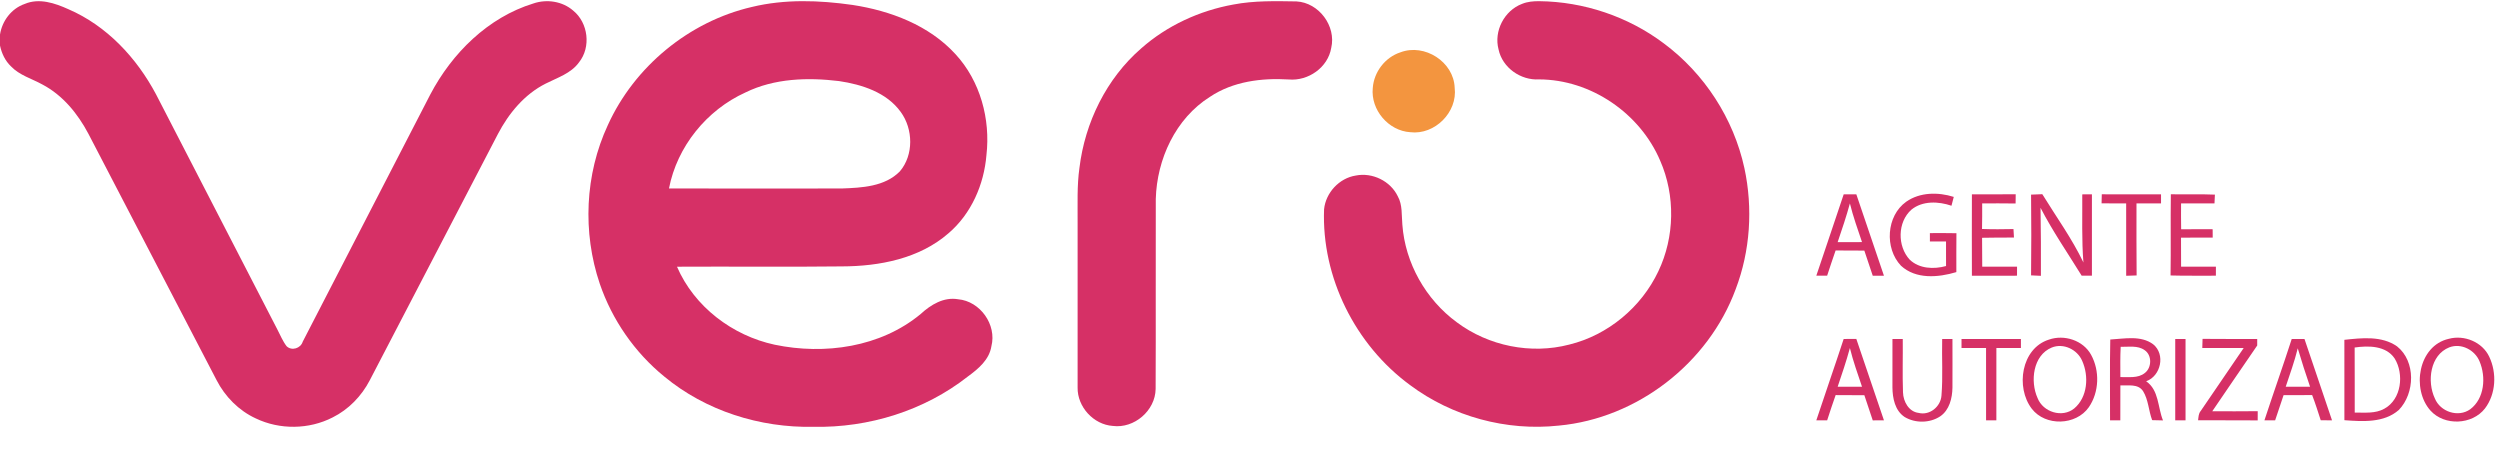 <svg xmlns="http://www.w3.org/2000/svg" width="968pt" height="175pt" viewBox="0 0 968 175"><g id="#d63066ff"><path fill="#d63066" opacity="1.00" d=" M 9.55 1.53 C 15.16 -0.86 21.24 1.20 26.47 3.56 C 41.35 9.97 52.93 22.41 60.43 36.55 C 76.09 66.90 91.74 97.24 107.40 127.59 C 108.55 129.76 109.46 132.10 110.98 134.06 C 112.97 135.98 116.43 134.88 117.21 132.31 C 133.69 100.41 150.13 68.50 166.60 36.60 C 175.02 20.58 188.96 6.74 206.53 1.34 C 211.70 -0.43 217.79 0.48 221.95 4.12 C 227.77 8.84 228.91 18.24 224.20 24.13 C 221.09 28.45 215.83 30.06 211.29 32.37 C 203.07 36.50 196.98 43.87 192.78 51.91 C 176.22 83.69 159.71 115.49 143.16 147.27 C 139.99 153.37 134.97 158.56 128.79 161.63 C 119.64 166.33 108.31 166.46 99.04 162.01 C 92.47 158.99 87.15 153.59 83.86 147.19 C 67.32 115.38 50.76 83.57 34.21 51.76 C 30.11 44.01 24.28 36.85 16.42 32.72 C 12.32 30.45 7.55 29.16 4.24 25.68 C 1.99 23.54 0.63 20.64 0.00 17.63 L 0.00 13.37 C 0.83 8.07 4.42 3.31 9.55 1.53 Z"></path><path fill="#d63066" opacity="1.00" d=" M 291.14 2.69 C 303.88 -0.39 317.20 0.07 330.09 1.91 C 344.79 4.16 359.72 9.77 369.96 20.97 C 379.56 31.37 383.55 46.12 381.95 60.04 C 381.01 71.47 376.08 82.79 367.26 90.32 C 356.00 100.15 340.49 103.12 325.94 103.15 C 304.67 103.40 283.40 103.15 262.13 103.27 C 268.83 118.77 283.58 129.95 299.95 133.47 C 319.27 137.50 340.94 134.47 356.48 121.59 C 360.38 118.00 365.40 114.92 370.95 115.87 C 379.52 116.60 386.00 125.73 383.87 134.06 C 383.05 139.29 378.81 142.82 374.78 145.76 C 357.93 159.00 336.36 165.69 315.00 165.26 C 294.29 165.71 273.23 159.08 257.20 145.79 C 245.74 136.45 237.00 123.84 232.23 109.85 C 225.51 89.99 226.48 67.55 235.33 48.50 C 245.62 25.77 266.81 8.32 291.14 2.69 M 288.66 35.79 C 273.65 42.58 262.16 56.74 259.03 72.97 C 281.34 73.03 303.65 73.01 325.96 72.98 C 333.73 72.70 342.63 72.27 348.43 66.35 C 353.83 60.02 353.60 49.96 348.77 43.36 C 343.31 35.76 333.72 32.70 324.85 31.39 C 312.70 29.92 299.84 30.32 288.66 35.79 Z"></path><path fill="#d63066" opacity="1.00" d=" M 477.58 1.75 C 485.63 0.21 493.85 0.42 502.00 0.55 C 510.68 1.02 517.45 10.10 515.45 18.56 C 514.17 26.15 506.54 31.45 499.00 30.77 C 488.47 30.14 477.42 31.51 468.47 37.51 C 455.18 45.88 447.94 61.63 447.52 77.04 C 447.44 101.57 447.58 126.10 447.46 150.63 C 447.33 159.00 439.17 166.00 430.88 164.92 C 423.40 164.41 417.12 157.53 417.25 150.05 C 417.25 128.69 417.25 107.34 417.25 85.99 C 417.30 78.99 416.97 71.96 417.96 65.01 C 420.09 47.42 428.41 30.42 441.87 18.74 C 451.88 9.89 464.45 4.12 477.58 1.75 Z"></path><path fill="#d63066" opacity="1.00" d=" M 589.34 1.50 C 591.44 0.63 593.74 0.44 596.00 0.46 C 613.24 0.64 630.38 6.40 644.17 16.76 C 659.93 28.43 671.26 45.92 675.43 65.09 C 678.77 80.62 677.72 97.14 672.04 112.01 C 661.50 140.61 633.95 161.98 603.57 164.79 C 583.30 166.99 562.29 161.30 545.96 149.09 C 524.77 133.55 511.67 107.38 512.68 81.05 C 513.32 74.62 518.55 68.97 524.96 67.97 C 531.36 66.68 538.38 70.08 541.22 76.00 C 543.10 79.35 542.65 83.29 542.99 86.97 C 544.07 101.86 552.07 116.00 564.09 124.80 C 576.35 133.97 592.79 137.30 607.62 133.42 C 622.60 129.76 635.56 118.95 642.12 105.03 C 648.46 91.75 648.74 75.72 642.83 62.24 C 635.03 43.85 615.98 30.80 595.93 30.74 C 588.82 31.18 581.72 26.21 580.24 19.14 C 578.34 12.05 582.47 4.08 589.34 1.50 Z"></path><path fill="#d63066" opacity="1.00" d=" M 713.88 75.25 C 715.50 75.25 717.13 75.25 718.77 75.24 C 722.36 85.74 725.93 96.23 729.46 106.75 C 728.01 106.75 726.56 106.76 725.13 106.77 C 724.04 103.52 722.96 100.27 721.87 97.03 C 718.16 96.99 714.45 97.01 710.75 96.98 C 709.61 100.22 708.54 103.48 707.47 106.74 C 706.06 106.74 704.67 106.74 703.28 106.74 C 706.76 96.22 710.42 85.77 713.88 75.25 M 711.54 93.75 C 714.68 93.75 717.82 93.75 720.97 93.74 C 719.31 88.78 717.53 83.85 716.28 78.77 C 714.91 83.83 713.22 88.79 711.54 93.75 Z"></path><path fill="#d63066" opacity="1.00" d=" M 738.08 78.11 C 743.41 74.37 750.47 74.34 756.50 76.24 C 756.19 77.38 755.90 78.52 755.61 79.66 C 750.61 77.95 744.41 77.66 740.10 81.18 C 734.68 85.98 734.60 95.34 739.46 100.56 C 743.17 104.09 748.81 104.31 753.51 103.01 C 753.49 99.84 753.49 96.67 753.50 93.50 C 751.41 93.50 749.33 93.50 747.26 93.50 C 747.25 92.42 747.24 91.34 747.25 90.26 C 750.67 90.24 754.10 90.23 757.53 90.30 C 757.47 95.32 757.50 100.34 757.50 105.36 C 750.50 107.46 741.82 108.22 736.05 102.88 C 729.65 96.13 730.36 83.60 738.08 78.11 Z"></path><path fill="#d63066" opacity="1.00" d=" M 763.52 75.24 C 769.17 75.25 774.82 75.27 780.48 75.23 C 780.45 76.41 780.44 77.60 780.44 78.79 C 776.12 78.72 771.81 78.75 767.50 78.75 C 767.51 82.05 767.51 85.36 767.44 88.66 C 771.49 88.81 775.55 88.78 779.62 88.69 C 779.67 89.79 779.74 90.88 779.81 91.98 C 775.69 92.02 771.57 91.95 767.46 92.07 C 767.51 95.80 767.49 99.53 767.52 103.26 C 772.01 103.25 776.50 103.25 781.00 103.25 C 780.99 104.42 780.98 105.58 780.99 106.75 C 775.17 106.75 769.34 106.73 763.52 106.76 C 763.48 96.26 763.49 85.75 763.52 75.24 Z"></path><path fill="#d63066" opacity="1.00" d=" M 786.43 75.36 C 787.87 75.30 789.32 75.24 790.78 75.19 C 796.16 83.95 802.25 92.33 806.70 101.63 C 806.00 92.85 806.32 84.05 806.25 75.26 C 807.49 75.25 808.73 75.25 809.99 75.24 C 810.01 85.75 810.00 96.25 809.99 106.75 C 808.66 106.75 807.34 106.75 806.02 106.75 C 800.65 98.03 794.81 89.58 790.10 80.47 C 790.22 89.24 790.30 98.02 790.24 106.80 C 788.96 106.75 787.69 106.69 786.43 106.62 C 786.55 96.21 786.54 85.78 786.43 75.36 Z"></path><path fill="#d63066" opacity="1.00" d=" M 813.81 75.23 C 821.45 75.28 829.10 75.24 836.75 75.25 C 836.74 76.42 836.74 77.58 836.75 78.75 C 833.58 78.75 830.41 78.75 827.25 78.75 C 827.27 88.05 827.19 97.35 827.30 106.65 C 825.94 106.70 824.59 106.74 823.26 106.78 C 823.24 97.44 823.26 88.10 823.25 78.75 C 820.07 78.75 816.90 78.75 813.73 78.74 C 813.75 77.86 813.79 76.11 813.81 75.23 Z"></path><path fill="#d63066" opacity="1.00" d=" M 840.55 75.22 C 846.23 75.34 851.92 75.11 857.61 75.36 C 857.57 76.21 857.49 77.91 857.45 78.76 C 853.13 78.74 848.82 78.75 844.51 78.75 C 844.49 82.09 844.48 85.43 844.54 88.78 C 848.60 88.73 852.67 88.75 856.74 88.76 C 856.75 89.56 856.76 91.18 856.76 91.99 C 852.67 92.01 848.58 91.99 844.49 92.02 C 844.50 95.77 844.49 99.51 844.52 103.26 C 849.01 103.25 853.50 103.25 858.00 103.25 C 857.98 104.41 857.98 105.58 857.99 106.75 C 852.14 106.70 846.29 106.84 840.44 106.66 C 840.60 96.18 840.40 85.70 840.55 75.22 Z"></path><path fill="#d63066" opacity="1.00" d=" M 713.87 131.25 C 715.49 131.25 717.13 131.25 718.77 131.24 C 722.36 141.73 725.93 152.23 729.46 162.74 C 728.00 162.74 726.56 162.75 725.13 162.77 C 724.04 159.52 722.96 156.27 721.88 153.03 C 718.17 152.99 714.46 153.01 710.76 152.98 C 709.61 156.21 708.54 159.47 707.48 162.74 C 706.07 162.74 704.67 162.74 703.28 162.74 C 706.75 152.23 710.43 141.78 713.87 131.25 M 711.54 149.75 C 714.68 149.75 717.82 149.75 720.97 149.74 C 719.31 144.78 717.53 139.85 716.28 134.76 C 714.91 139.82 713.22 144.78 711.54 149.75 Z"></path><path fill="#d63066" opacity="1.00" d=" M 732.76 131.25 C 734.08 131.25 735.41 131.25 736.75 131.25 C 736.82 138.14 736.59 145.03 736.84 151.91 C 736.94 155.45 739.06 159.42 742.90 159.88 C 747.20 160.95 751.42 157.45 751.74 153.17 C 752.33 145.88 751.83 138.55 752.01 131.25 C 753.33 131.25 754.65 131.25 755.99 131.25 C 755.99 137.52 756.03 143.80 755.99 150.08 C 755.92 154.17 754.82 158.78 751.23 161.22 C 747.21 163.86 741.61 163.93 737.49 161.47 C 733.73 159.00 732.79 154.19 732.75 150.00 C 732.73 143.75 732.76 137.50 732.76 131.25 Z"></path><path fill="#d63066" opacity="1.00" d=" M 759.50 131.26 C 767.16 131.25 774.83 131.25 782.50 131.26 C 782.49 132.42 782.49 133.58 782.50 134.74 C 779.33 134.75 776.16 134.75 773.00 134.75 C 772.99 144.08 773.01 153.42 772.99 162.75 C 771.66 162.75 770.33 162.75 769.01 162.75 C 768.98 153.42 769.01 144.08 769.00 134.75 C 765.82 134.75 762.66 134.75 759.50 134.74 C 759.49 133.58 759.49 132.42 759.50 131.26 Z"></path><path fill="#d63066" opacity="1.00" d=" M 793.34 131.50 C 799.26 129.42 806.61 131.76 809.67 137.38 C 813.08 143.57 812.83 151.83 808.79 157.68 C 803.83 164.78 792.01 165.15 786.71 158.27 C 780.37 150.01 782.61 134.88 793.34 131.50 M 794.43 134.57 C 787.14 137.58 786.02 147.67 788.95 154.14 C 791.07 159.58 798.49 161.92 803.13 158.16 C 808.35 153.79 808.88 145.65 806.22 139.72 C 804.34 135.33 798.96 132.72 794.43 134.57 Z"></path><path fill="#d63066" opacity="1.00" d=" M 817.10 131.46 C 822.57 131.16 828.95 129.77 833.70 133.30 C 838.54 137.19 836.72 145.59 830.99 147.63 C 835.99 151.06 835.43 157.69 837.51 162.78 C 836.09 162.74 834.70 162.71 833.31 162.68 C 831.93 159.00 831.88 154.82 829.79 151.44 C 827.84 148.50 823.98 149.38 821.01 149.22 C 820.99 153.73 821.01 158.24 820.99 162.75 C 819.65 162.75 818.32 162.75 817.01 162.75 C 817.05 152.32 816.87 141.89 817.10 131.46 M 821.13 134.29 C 820.92 138.19 821.00 142.10 821.01 146.01 C 824.15 145.90 827.79 146.58 830.45 144.44 C 833.20 142.39 833.31 137.53 830.40 135.58 C 827.71 133.65 824.20 134.36 821.13 134.29 Z"></path><path fill="#d63066" opacity="1.00" d=" M 842.25 131.25 C 843.57 131.25 844.90 131.25 846.24 131.25 C 846.25 141.75 846.25 152.25 846.24 162.75 C 844.90 162.75 843.57 162.74 842.25 162.75 C 842.25 152.25 842.25 141.75 842.25 131.25 Z"></path><path fill="#d63066" opacity="1.00" d=" M 852.83 131.21 C 859.88 131.30 866.94 131.23 873.99 131.25 C 873.99 131.88 873.99 133.15 873.99 133.78 C 868.13 142.22 862.42 150.77 856.59 159.24 C 862.45 159.25 868.32 159.29 874.19 159.21 C 874.19 160.40 874.18 161.60 874.18 162.79 C 866.48 162.68 858.79 162.80 851.10 162.72 C 851.26 161.49 851.25 160.16 852.10 159.15 C 857.64 151.01 863.22 142.89 868.76 134.74 C 863.42 134.75 858.07 134.74 852.73 134.75 C 852.75 133.57 852.78 132.39 852.83 131.21 Z"></path><path fill="#d63066" opacity="1.00" d=" M 887.35 131.27 C 888.99 131.26 890.64 131.26 892.30 131.27 C 895.81 141.78 899.46 152.24 902.96 162.75 C 901.49 162.74 900.04 162.73 898.59 162.73 C 897.53 159.45 896.49 156.17 895.26 152.96 C 891.57 153.02 887.88 153.00 884.20 153.00 C 883.11 156.26 882.03 159.51 880.93 162.76 C 879.54 162.75 878.16 162.74 876.79 162.74 C 880.24 152.22 883.96 141.80 887.35 131.27 M 889.69 134.86 C 888.45 139.92 886.67 144.81 885.03 149.74 C 888.17 149.75 891.31 149.75 894.46 149.75 C 892.77 144.82 891.16 139.86 889.69 134.86 Z"></path><path fill="#d63066" opacity="1.00" d=" M 907.74 131.58 C 914.51 130.85 922.20 129.97 928.12 134.10 C 935.45 139.91 935.09 152.28 928.82 158.74 C 923.09 163.79 914.84 163.22 907.75 162.70 C 907.74 152.33 907.76 141.95 907.74 131.58 M 911.72 134.56 C 911.78 142.96 911.72 151.35 911.75 159.75 C 915.60 159.72 919.74 160.22 923.24 158.24 C 929.87 154.62 930.93 144.84 927.20 138.79 C 923.84 133.80 917.06 133.78 911.72 134.56 Z"></path><path fill="#d63066" opacity="1.00" d=" M 948.17 131.19 C 954.15 129.57 961.15 132.41 963.83 138.12 C 966.83 144.40 966.45 152.54 962.18 158.15 C 957.23 164.53 946.53 164.99 941.10 159.00 C 933.64 150.69 936.32 133.86 948.17 131.19 M 948.38 134.49 C 940.91 137.42 939.67 147.72 942.77 154.26 C 944.86 159.46 951.86 161.79 956.49 158.45 C 962.04 154.29 962.63 145.93 960.08 139.92 C 958.26 135.50 952.98 132.74 948.38 134.49 Z"></path></g><g id="#f3953fff"><path fill="#f3953f" opacity="1.00" d=" M 542.28 20.25 C 551.59 16.73 562.89 23.94 563.25 33.96 C 564.43 43.45 555.54 52.33 546.06 51.19 C 537.59 50.66 530.68 42.51 531.54 34.07 C 531.98 27.85 536.33 22.17 542.28 20.25 Z"></path></g></svg>